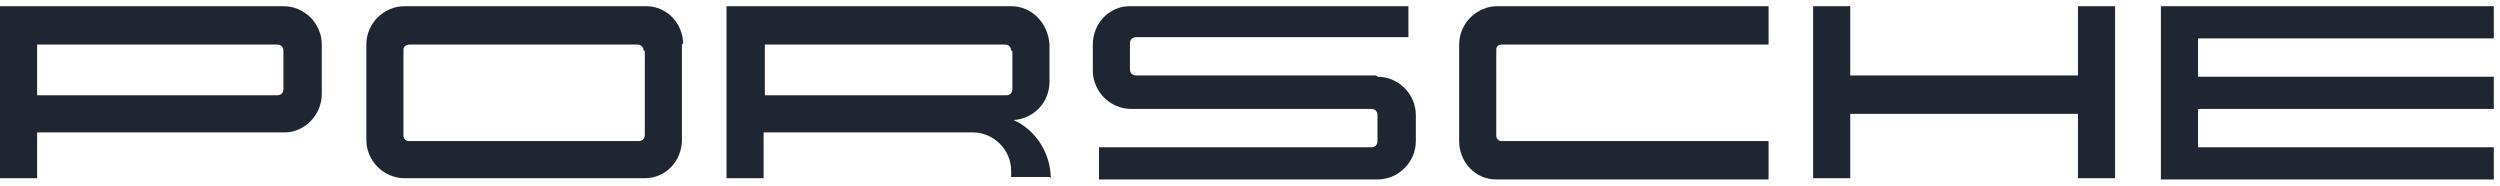 <svg xmlns="http://www.w3.org/2000/svg" data-name="Capa 1" viewBox="0 0 202 15"><path d="M177.6 3.1v3.1h23.9v2.6h-23.9v3.1h23.9v2.6h-26.9V.5h26.9v2.6zm-9.7 3h-18.4V.5h-3v13.9h3V9.2h18.4v5.2h3V.5h-3v5.7Zm-50-2.5v7.8c0 1.7 1.3 3.1 3 3.1h22v-3.1h-21.6c-.2 0-.4-.2-.4-.4V4c0-.3.2-.4.5-.4h21.5V.5H121c-1.7 0-3.1 1.4-3.1 3.1m-6.7 2.5H91.8c-.3 0-.5-.2-.5-.5V3.5c0-.3.2-.5.5-.5h22V.5H91.3c-1.7 0-3 1.4-3 3.1v2.1c0 1.7 1.4 3.1 3.1 3.1h19.4c.3 0 .5.2.5.5v2.1c0 .3-.2.5-.5.5h-22v2.6h22.5c1.7 0 3.1-1.4 3.1-3.1V9.3c0-1.7-1.4-3.1-3.1-3.1Zm-26.4 8.2h-3.1v-.5c0-1.7-1.4-3.1-3.1-3.1H61.7v3.7h-3V.5h23c1.7 0 3 1.4 3.1 3.1v3c0 1.7-1.3 3-2.9 3.1 1.8.8 3 2.7 3 4.7ZM81.7 4.1c0-.3-.2-.5-.5-.5H61.8v4.1h19.5c.3 0 .5-.2.5-.5V4.1Zm-26.6-.6v7.8c0 1.7-1.3 3.1-3 3.1H32.7c-1.7 0-3.1-1.4-3.1-3.1V3.6c0-1.7 1.4-3.1 3.1-3.1h19.5c1.7 0 3 1.4 3 3.1Zm-3.1.6c0-.3-.2-.5-.5-.5H33.1c-.3 0-.5.2-.5.4v7c0 .2.2.4.4.4h18.6c.3 0 .5-.2.5-.5V4.1Zm-26-.6v4.1c0 1.7-1.4 3.1-3 3.1H3v3.7H0V.5h22.9C24.6.5 26 1.9 26 3.6Zm-3.1.6c0-.3-.2-.5-.5-.5H3v4.1h19.4c.3 0 .5-.2.5-.5z" style="fill:#202631;stroke-width:0"/></svg>